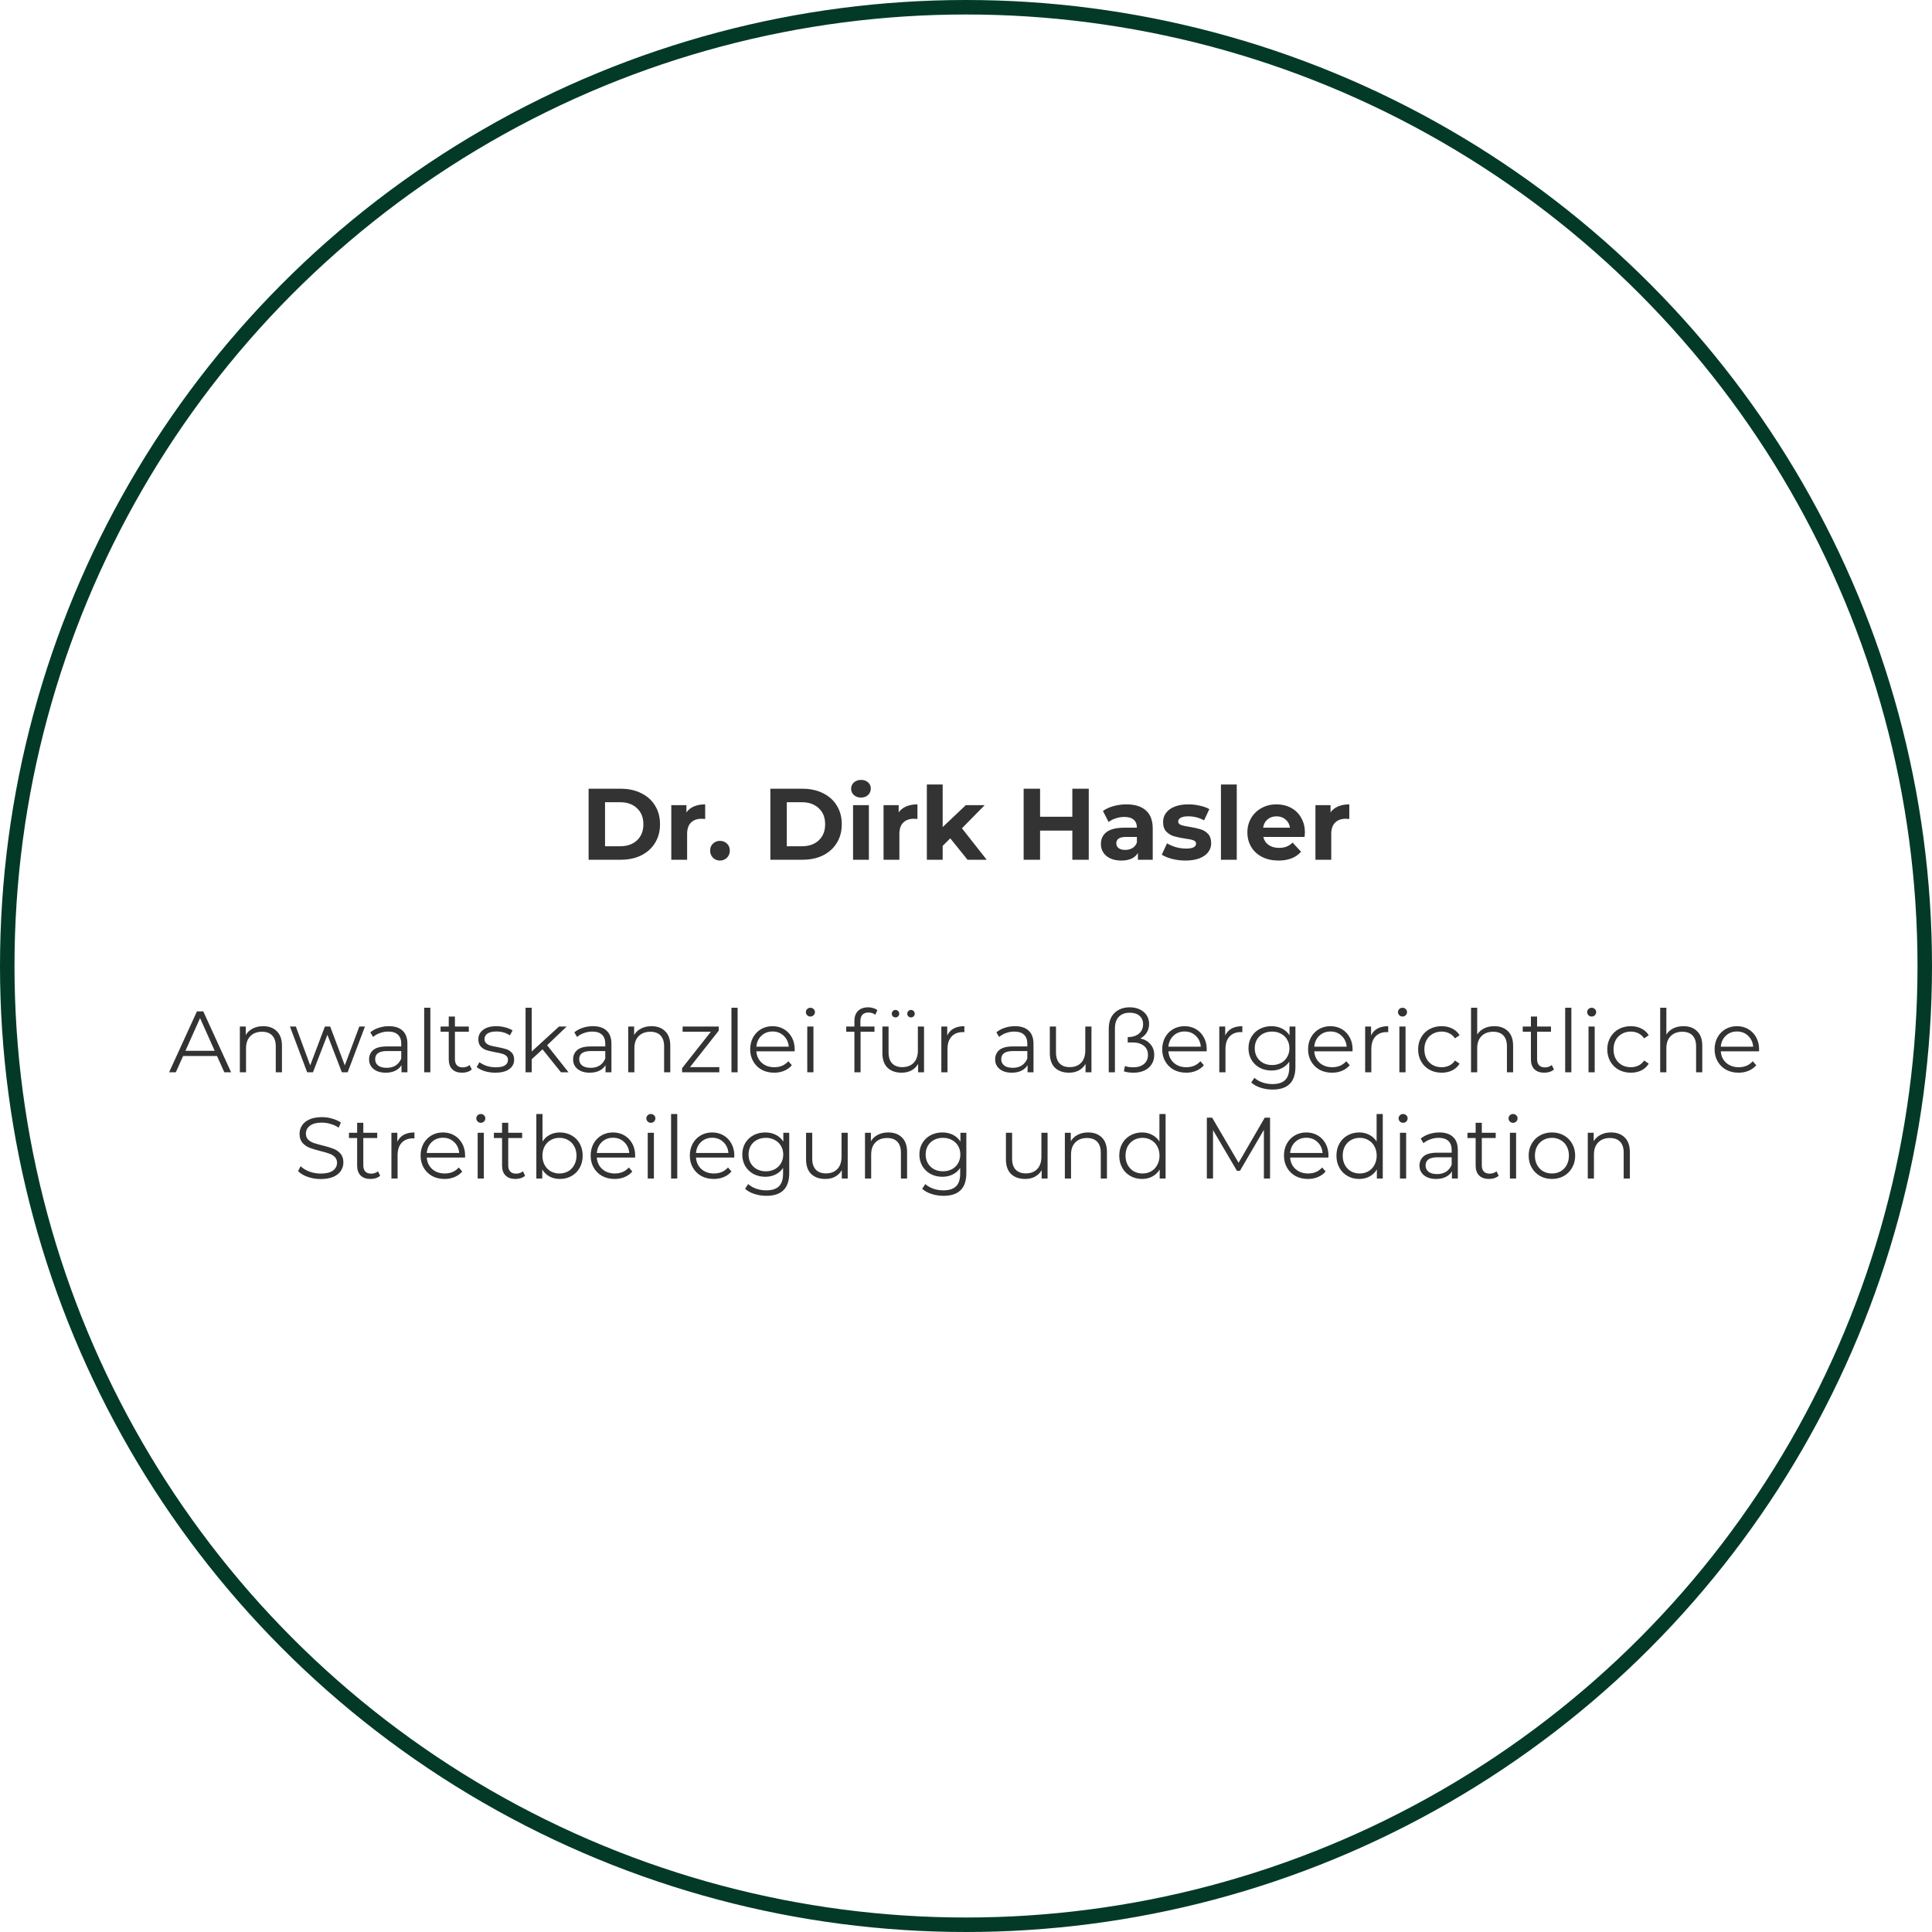 <?xml version="1.0" encoding="UTF-8"?> <svg xmlns="http://www.w3.org/2000/svg" width="400" height="400" viewBox="0 0 400 400" fill="none"><circle cx="200" cy="200" r="198.5" stroke="#033A27" stroke-width="3"></circle><path d="M121.865 163.3H128.543C130.139 163.3 131.546 163.608 132.764 164.224C133.996 164.826 134.948 165.68 135.62 166.786C136.306 167.892 136.649 169.18 136.649 170.65C136.649 172.12 136.306 173.408 135.62 174.514C134.948 175.62 133.996 176.481 132.764 177.097C131.546 177.699 130.139 178 128.543 178H121.865V163.3ZM128.375 175.207C129.845 175.207 131.014 174.801 131.882 173.989C132.764 173.163 133.205 172.05 133.205 170.65C133.205 169.25 132.764 168.144 131.882 167.332C131.014 166.506 129.845 166.093 128.375 166.093H125.267V175.207H128.375ZM142.113 168.193C142.505 167.647 143.03 167.234 143.688 166.954C144.36 166.674 145.13 166.534 145.998 166.534V169.558C145.634 169.53 145.389 169.516 145.263 169.516C144.325 169.516 143.59 169.782 143.058 170.314C142.526 170.832 142.26 171.616 142.26 172.666V178H138.984V166.702H142.113V168.193ZM149.062 178.168C148.488 178.168 148.005 177.972 147.613 177.58C147.221 177.188 147.025 176.698 147.025 176.11C147.025 175.508 147.221 175.025 147.613 174.661C148.005 174.283 148.488 174.094 149.062 174.094C149.636 174.094 150.119 174.283 150.511 174.661C150.903 175.025 151.099 175.508 151.099 176.11C151.099 176.698 150.903 177.188 150.511 177.58C150.119 177.972 149.636 178.168 149.062 178.168ZM159.497 163.3H166.175C167.771 163.3 169.178 163.608 170.396 164.224C171.628 164.826 172.58 165.68 173.252 166.786C173.938 167.892 174.281 169.18 174.281 170.65C174.281 172.12 173.938 173.408 173.252 174.514C172.58 175.62 171.628 176.481 170.396 177.097C169.178 177.699 167.771 178 166.175 178H159.497V163.3ZM166.007 175.207C167.477 175.207 168.646 174.801 169.514 173.989C170.396 173.163 170.837 172.05 170.837 170.65C170.837 169.25 170.396 168.144 169.514 167.332C168.646 166.506 167.477 166.093 166.007 166.093H162.899V175.207H166.007ZM176.616 166.702H179.892V178H176.616V166.702ZM178.254 165.127C177.652 165.127 177.162 164.952 176.784 164.602C176.406 164.252 176.217 163.818 176.217 163.3C176.217 162.782 176.406 162.348 176.784 161.998C177.162 161.648 177.652 161.473 178.254 161.473C178.856 161.473 179.346 161.641 179.724 161.977C180.102 162.313 180.291 162.733 180.291 163.237C180.291 163.783 180.102 164.238 179.724 164.602C179.346 164.952 178.856 165.127 178.254 165.127ZM186.061 168.193C186.453 167.647 186.978 167.234 187.636 166.954C188.308 166.674 189.078 166.534 189.946 166.534V169.558C189.582 169.53 189.337 169.516 189.211 169.516C188.273 169.516 187.538 169.782 187.006 170.314C186.474 170.832 186.208 171.616 186.208 172.666V178H182.932V166.702H186.061V168.193ZM196.745 173.569L195.17 175.123V178H191.894V162.418H195.17V171.238L199.958 166.702H203.864L199.16 171.49L204.284 178H200.315L196.745 173.569ZM225.417 163.3V178H222.015V171.973H215.337V178H211.935V163.3H215.337V169.096H222.015V163.3H225.417ZM233.221 166.534C234.971 166.534 236.315 166.954 237.253 167.794C238.191 168.62 238.66 169.873 238.66 171.553V178H235.594V176.593C234.978 177.643 233.83 178.168 232.15 178.168C231.282 178.168 230.526 178.021 229.882 177.727C229.252 177.433 228.769 177.027 228.433 176.509C228.097 175.991 227.929 175.403 227.929 174.745C227.929 173.695 228.321 172.869 229.105 172.267C229.903 171.665 231.128 171.364 232.78 171.364H235.384C235.384 170.65 235.167 170.104 234.733 169.726C234.299 169.334 233.648 169.138 232.78 169.138C232.178 169.138 231.583 169.236 230.995 169.432C230.421 169.614 229.931 169.866 229.525 170.188L228.349 167.899C228.965 167.465 229.7 167.129 230.554 166.891C231.422 166.653 232.311 166.534 233.221 166.534ZM232.969 175.963C233.529 175.963 234.026 175.837 234.46 175.585C234.894 175.319 235.202 174.934 235.384 174.43V173.275H233.137C231.793 173.275 231.121 173.716 231.121 174.598C231.121 175.018 231.282 175.354 231.604 175.606C231.94 175.844 232.395 175.963 232.969 175.963ZM245.426 178.168C244.488 178.168 243.571 178.056 242.675 177.832C241.779 177.594 241.065 177.3 240.533 176.95L241.625 174.598C242.129 174.92 242.738 175.186 243.452 175.396C244.166 175.592 244.866 175.69 245.552 175.69C246.938 175.69 247.631 175.347 247.631 174.661C247.631 174.339 247.442 174.108 247.064 173.968C246.686 173.828 246.105 173.709 245.321 173.611C244.397 173.471 243.634 173.31 243.032 173.128C242.43 172.946 241.905 172.624 241.457 172.162C241.023 171.7 240.806 171.042 240.806 170.188C240.806 169.474 241.009 168.844 241.415 168.298C241.835 167.738 242.437 167.304 243.221 166.996C244.019 166.688 244.957 166.534 246.035 166.534C246.833 166.534 247.624 166.625 248.408 166.807C249.206 166.975 249.864 167.213 250.382 167.521L249.29 169.852C248.296 169.292 247.211 169.012 246.035 169.012C245.335 169.012 244.81 169.11 244.46 169.306C244.11 169.502 243.935 169.754 243.935 170.062C243.935 170.412 244.124 170.657 244.502 170.797C244.88 170.937 245.482 171.07 246.308 171.196C247.232 171.35 247.988 171.518 248.576 171.7C249.164 171.868 249.675 172.183 250.109 172.645C250.543 173.107 250.76 173.751 250.76 174.577C250.76 175.277 250.55 175.9 250.13 176.446C249.71 176.992 249.094 177.419 248.282 177.727C247.484 178.021 246.532 178.168 245.426 178.168ZM252.782 162.418H256.058V178H252.782V162.418ZM270.165 172.393C270.165 172.435 270.144 172.729 270.102 173.275H261.555C261.709 173.975 262.073 174.528 262.647 174.934C263.221 175.34 263.935 175.543 264.789 175.543C265.377 175.543 265.895 175.459 266.343 175.291C266.805 175.109 267.232 174.829 267.624 174.451L269.367 176.341C268.303 177.559 266.749 178.168 264.705 178.168C263.431 178.168 262.304 177.923 261.324 177.433C260.344 176.929 259.588 176.236 259.056 175.354C258.524 174.472 258.258 173.471 258.258 172.351C258.258 171.245 258.517 170.251 259.035 169.369C259.567 168.473 260.288 167.78 261.198 167.29C262.122 166.786 263.151 166.534 264.285 166.534C265.391 166.534 266.392 166.772 267.288 167.248C268.184 167.724 268.884 168.41 269.388 169.306C269.906 170.188 270.165 171.217 270.165 172.393ZM264.306 169.012C263.564 169.012 262.941 169.222 262.437 169.642C261.933 170.062 261.625 170.636 261.513 171.364H267.078C266.966 170.65 266.658 170.083 266.154 169.663C265.65 169.229 265.034 169.012 264.306 169.012ZM275.475 168.193C275.867 167.647 276.392 167.234 277.05 166.954C277.722 166.674 278.492 166.534 279.36 166.534V169.558C278.996 169.53 278.751 169.516 278.625 169.516C277.687 169.516 276.952 169.782 276.42 170.314C275.888 170.832 275.622 171.616 275.622 172.666V178H272.346V166.702H275.475V168.193ZM44.931 218.634H37.911L36.399 222H35.013L40.773 209.4H42.087L47.847 222H46.443L44.931 218.634ZM44.445 217.554L41.421 210.786L38.397 217.554H44.445ZM54.485 212.46C55.673 212.46 56.615 212.808 57.311 213.504C58.019 214.188 58.373 215.19 58.373 216.51V222H57.095V216.636C57.095 215.652 56.849 214.902 56.357 214.386C55.865 213.87 55.163 213.612 54.251 213.612C53.231 213.612 52.421 213.918 51.821 214.53C51.233 215.13 50.939 215.964 50.939 217.032V222H49.661V212.532H50.885V214.278C51.233 213.702 51.713 213.258 52.325 212.946C52.949 212.622 53.669 212.46 54.485 212.46ZM75.563 212.532L71.981 222H70.775L67.787 214.242L64.799 222H63.593L60.029 212.532H61.253L64.223 220.578L67.265 212.532H68.363L71.387 220.578L74.393 212.532H75.563ZM80.518 212.46C81.754 212.46 82.702 212.772 83.362 213.396C84.022 214.008 84.352 214.92 84.352 216.132V222H83.128V220.524C82.84 221.016 82.414 221.4 81.85 221.676C81.298 221.952 80.638 222.09 79.87 222.09C78.814 222.09 77.974 221.838 77.35 221.334C76.726 220.83 76.414 220.164 76.414 219.336C76.414 218.532 76.702 217.884 77.278 217.392C77.866 216.9 78.796 216.654 80.068 216.654H83.074V216.078C83.074 215.262 82.846 214.644 82.39 214.224C81.934 213.792 81.268 213.576 80.392 213.576C79.792 213.576 79.216 213.678 78.664 213.882C78.112 214.074 77.638 214.344 77.242 214.692L76.666 213.738C77.146 213.33 77.722 213.018 78.394 212.802C79.066 212.574 79.774 212.46 80.518 212.46ZM80.068 221.082C80.788 221.082 81.406 220.92 81.922 220.596C82.438 220.26 82.822 219.78 83.074 219.156V217.608H80.104C78.484 217.608 77.674 218.172 77.674 219.3C77.674 219.852 77.884 220.29 78.304 220.614C78.724 220.926 79.312 221.082 80.068 221.082ZM87.823 208.644H89.101V222H87.823V208.644ZM97.678 221.424C97.438 221.64 97.138 221.808 96.778 221.928C96.43 222.036 96.064 222.09 95.68 222.09C94.792 222.09 94.108 221.85 93.628 221.37C93.148 220.89 92.908 220.212 92.908 219.336V213.612H91.216V212.532H92.908V210.462H94.186V212.532H97.066V213.612H94.186V219.264C94.186 219.828 94.324 220.26 94.6 220.56C94.888 220.848 95.296 220.992 95.824 220.992C96.088 220.992 96.34 220.95 96.58 220.866C96.832 220.782 97.048 220.662 97.228 220.506L97.678 221.424ZM102.543 222.09C101.775 222.09 101.037 221.982 100.329 221.766C99.633 221.538 99.087 221.256 98.691 220.92L99.267 219.912C99.663 220.224 100.161 220.482 100.761 220.686C101.361 220.878 101.985 220.974 102.633 220.974C103.497 220.974 104.133 220.842 104.541 220.578C104.961 220.302 105.171 219.918 105.171 219.426C105.171 219.078 105.057 218.808 104.829 218.616C104.601 218.412 104.313 218.262 103.965 218.166C103.617 218.058 103.155 217.956 102.579 217.86C101.811 217.716 101.193 217.572 100.725 217.428C100.257 217.272 99.855 217.014 99.519 216.654C99.195 216.294 99.033 215.796 99.033 215.16C99.033 214.368 99.363 213.72 100.023 213.216C100.683 212.712 101.601 212.46 102.777 212.46C103.389 212.46 104.001 212.544 104.613 212.712C105.225 212.868 105.729 213.078 106.125 213.342L105.567 214.368C104.787 213.828 103.857 213.558 102.777 213.558C101.961 213.558 101.343 213.702 100.923 213.99C100.515 214.278 100.311 214.656 100.311 215.124C100.311 215.484 100.425 215.772 100.653 215.988C100.893 216.204 101.187 216.366 101.535 216.474C101.883 216.57 102.363 216.672 102.975 216.78C103.731 216.924 104.337 217.068 104.793 217.212C105.249 217.356 105.639 217.602 105.963 217.95C106.287 218.298 106.449 218.778 106.449 219.39C106.449 220.218 106.101 220.878 105.405 221.37C104.721 221.85 103.767 222.09 102.543 222.09ZM112.321 217.248L110.089 219.3V222H108.811V208.644H110.089V217.698L115.741 212.532H117.325L113.275 216.402L117.703 222H116.137L112.321 217.248ZM122.758 212.46C123.994 212.46 124.942 212.772 125.602 213.396C126.262 214.008 126.592 214.92 126.592 216.132V222H125.368V220.524C125.08 221.016 124.654 221.4 124.09 221.676C123.538 221.952 122.878 222.09 122.11 222.09C121.054 222.09 120.214 221.838 119.59 221.334C118.966 220.83 118.654 220.164 118.654 219.336C118.654 218.532 118.942 217.884 119.518 217.392C120.106 216.9 121.036 216.654 122.308 216.654H125.314V216.078C125.314 215.262 125.086 214.644 124.63 214.224C124.174 213.792 123.508 213.576 122.632 213.576C122.032 213.576 121.456 213.678 120.904 213.882C120.352 214.074 119.878 214.344 119.482 214.692L118.906 213.738C119.386 213.33 119.962 213.018 120.634 212.802C121.306 212.574 122.014 212.46 122.758 212.46ZM122.308 221.082C123.028 221.082 123.646 220.92 124.162 220.596C124.678 220.26 125.062 219.78 125.314 219.156V217.608H122.344C120.724 217.608 119.914 218.172 119.914 219.3C119.914 219.852 120.124 220.29 120.544 220.614C120.964 220.926 121.552 221.082 122.308 221.082ZM134.887 212.46C136.075 212.46 137.017 212.808 137.713 213.504C138.421 214.188 138.775 215.19 138.775 216.51V222H137.497V216.636C137.497 215.652 137.251 214.902 136.759 214.386C136.267 213.87 135.565 213.612 134.653 213.612C133.633 213.612 132.823 213.918 132.223 214.53C131.635 215.13 131.341 215.964 131.341 217.032V222H130.063V212.532H131.287V214.278C131.635 213.702 132.115 213.258 132.727 212.946C133.351 212.622 134.071 212.46 134.887 212.46ZM148.923 220.938V222H141.219V221.154L147.177 213.612H141.327V212.532H148.815V213.378L142.857 220.938H148.923ZM151.438 208.644H152.716V222H151.438V208.644ZM164.516 217.662H156.596C156.668 218.646 157.046 219.444 157.73 220.056C158.414 220.656 159.278 220.956 160.322 220.956C160.91 220.956 161.45 220.854 161.942 220.65C162.434 220.434 162.86 220.122 163.22 219.714L163.94 220.542C163.52 221.046 162.992 221.43 162.356 221.694C161.732 221.958 161.042 222.09 160.286 222.09C159.314 222.09 158.45 221.886 157.694 221.478C156.95 221.058 156.368 220.482 155.948 219.75C155.528 219.018 155.318 218.19 155.318 217.266C155.318 216.342 155.516 215.514 155.912 214.782C156.32 214.05 156.872 213.48 157.568 213.072C158.276 212.664 159.068 212.46 159.944 212.46C160.82 212.46 161.606 212.664 162.302 213.072C162.998 213.48 163.544 214.05 163.94 214.782C164.336 215.502 164.534 216.33 164.534 217.266L164.516 217.662ZM159.944 213.558C159.032 213.558 158.264 213.852 157.64 214.44C157.028 215.016 156.68 215.772 156.596 216.708H163.31C163.226 215.772 162.872 215.016 162.248 214.44C161.636 213.852 160.868 213.558 159.944 213.558ZM167.136 212.532H168.414V222H167.136V212.532ZM167.784 210.462C167.52 210.462 167.298 210.372 167.118 210.192C166.938 210.012 166.848 209.796 166.848 209.544C166.848 209.304 166.938 209.094 167.118 208.914C167.298 208.734 167.52 208.644 167.784 208.644C168.048 208.644 168.27 208.734 168.45 208.914C168.63 209.082 168.72 209.286 168.72 209.526C168.72 209.79 168.63 210.012 168.45 210.192C168.27 210.372 168.048 210.462 167.784 210.462ZM179.812 209.634C179.26 209.634 178.84 209.784 178.552 210.084C178.276 210.384 178.138 210.828 178.138 211.416V212.532H181.054V213.612H178.174V222H176.896V213.612H175.204V212.532H176.896V211.362C176.896 210.498 177.142 209.814 177.634 209.31C178.138 208.806 178.846 208.554 179.758 208.554C180.118 208.554 180.466 208.608 180.802 208.716C181.138 208.812 181.42 208.956 181.648 209.148L181.216 210.102C180.844 209.79 180.376 209.634 179.812 209.634ZM191.312 212.532V222H190.088V220.272C189.752 220.848 189.29 221.298 188.702 221.622C188.114 221.934 187.442 222.09 186.686 222.09C185.45 222.09 184.472 221.748 183.752 221.064C183.044 220.368 182.69 219.354 182.69 218.022V212.532H183.968V217.896C183.968 218.892 184.214 219.648 184.706 220.164C185.198 220.68 185.9 220.938 186.812 220.938C187.808 220.938 188.594 220.638 189.17 220.038C189.746 219.426 190.034 218.58 190.034 217.5V212.532H191.312ZM185.408 210.642C185.192 210.642 185.006 210.57 184.85 210.426C184.706 210.282 184.634 210.096 184.634 209.868C184.634 209.652 184.706 209.472 184.85 209.328C185.006 209.172 185.192 209.094 185.408 209.094C185.612 209.094 185.792 209.172 185.948 209.328C186.104 209.472 186.182 209.652 186.182 209.868C186.182 210.084 186.104 210.27 185.948 210.426C185.804 210.57 185.624 210.642 185.408 210.642ZM188.612 210.642C188.396 210.642 188.21 210.57 188.054 210.426C187.91 210.27 187.838 210.084 187.838 209.868C187.838 209.652 187.916 209.472 188.072 209.328C188.228 209.172 188.408 209.094 188.612 209.094C188.828 209.094 189.008 209.172 189.152 209.328C189.308 209.472 189.386 209.652 189.386 209.868C189.386 210.096 189.308 210.282 189.152 210.426C189.008 210.57 188.828 210.642 188.612 210.642ZM196.115 214.386C196.415 213.75 196.859 213.27 197.447 212.946C198.047 212.622 198.785 212.46 199.661 212.46V213.702L199.355 213.684C198.359 213.684 197.579 213.99 197.015 214.602C196.451 215.214 196.169 216.072 196.169 217.176V222H194.891V212.532H196.115V214.386ZM210.139 212.46C211.375 212.46 212.323 212.772 212.983 213.396C213.643 214.008 213.973 214.92 213.973 216.132V222H212.749V220.524C212.461 221.016 212.035 221.4 211.471 221.676C210.919 221.952 210.259 222.09 209.491 222.09C208.435 222.09 207.595 221.838 206.971 221.334C206.347 220.83 206.035 220.164 206.035 219.336C206.035 218.532 206.323 217.884 206.899 217.392C207.487 216.9 208.417 216.654 209.689 216.654H212.695V216.078C212.695 215.262 212.467 214.644 212.011 214.224C211.555 213.792 210.889 213.576 210.013 213.576C209.413 213.576 208.837 213.678 208.285 213.882C207.733 214.074 207.259 214.344 206.863 214.692L206.287 213.738C206.767 213.33 207.343 213.018 208.015 212.802C208.687 212.574 209.395 212.46 210.139 212.46ZM209.689 221.082C210.409 221.082 211.027 220.92 211.543 220.596C212.059 220.26 212.443 219.78 212.695 219.156V217.608H209.725C208.105 217.608 207.295 218.172 207.295 219.3C207.295 219.852 207.505 220.29 207.925 220.614C208.345 220.926 208.933 221.082 209.689 221.082ZM225.976 212.532V222H224.752V220.272C224.416 220.848 223.954 221.298 223.366 221.622C222.778 221.934 222.106 222.09 221.35 222.09C220.114 222.09 219.136 221.748 218.416 221.064C217.708 220.368 217.354 219.354 217.354 218.022V212.532H218.632V217.896C218.632 218.892 218.878 219.648 219.37 220.164C219.862 220.68 220.564 220.938 221.476 220.938C222.472 220.938 223.258 220.638 223.834 220.038C224.41 219.426 224.698 218.58 224.698 217.5V212.532H225.976ZM236.089 214.998C236.965 215.19 237.661 215.586 238.177 216.186C238.705 216.774 238.969 217.518 238.969 218.418C238.969 219.174 238.783 219.828 238.411 220.38C238.051 220.932 237.547 221.358 236.899 221.658C236.251 221.946 235.519 222.09 234.703 222.09C233.899 222.09 233.227 221.994 232.687 221.802L232.903 220.722C233.407 220.89 233.989 220.974 234.649 220.974C235.561 220.974 236.293 220.746 236.845 220.29C237.397 219.834 237.673 219.198 237.673 218.382C237.673 217.578 237.385 216.954 236.809 216.51C236.233 216.054 235.471 215.826 234.523 215.826H233.479V214.728C234.475 214.716 235.255 214.47 235.819 213.99C236.383 213.51 236.665 212.862 236.665 212.046C236.665 211.326 236.419 210.75 235.927 210.318C235.435 209.886 234.757 209.67 233.893 209.67C232.933 209.67 232.183 209.952 231.643 210.516C231.103 211.068 230.833 211.872 230.833 212.928V222H229.555V213.036C229.555 211.596 229.951 210.492 230.743 209.724C231.547 208.944 232.597 208.554 233.893 208.554C234.709 208.554 235.417 208.704 236.017 209.004C236.629 209.304 237.097 209.712 237.421 210.228C237.745 210.744 237.907 211.332 237.907 211.992C237.907 212.676 237.739 213.282 237.403 213.81C237.067 214.326 236.629 214.722 236.089 214.998ZM249.823 217.662H241.903C241.975 218.646 242.353 219.444 243.037 220.056C243.721 220.656 244.585 220.956 245.629 220.956C246.217 220.956 246.757 220.854 247.249 220.65C247.741 220.434 248.167 220.122 248.527 219.714L249.247 220.542C248.827 221.046 248.299 221.43 247.663 221.694C247.039 221.958 246.349 222.09 245.593 222.09C244.621 222.09 243.757 221.886 243.001 221.478C242.257 221.058 241.675 220.482 241.255 219.75C240.835 219.018 240.625 218.19 240.625 217.266C240.625 216.342 240.823 215.514 241.219 214.782C241.627 214.05 242.179 213.48 242.875 213.072C243.583 212.664 244.375 212.46 245.251 212.46C246.127 212.46 246.913 212.664 247.609 213.072C248.305 213.48 248.851 214.05 249.247 214.782C249.643 215.502 249.841 216.33 249.841 217.266L249.823 217.662ZM245.251 213.558C244.339 213.558 243.571 213.852 242.947 214.44C242.335 215.016 241.987 215.772 241.903 216.708H248.617C248.533 215.772 248.179 215.016 247.555 214.44C246.943 213.852 246.175 213.558 245.251 213.558ZM253.666 214.386C253.966 213.75 254.41 213.27 254.998 212.946C255.598 212.622 256.336 212.46 257.212 212.46V213.702L256.906 213.684C255.91 213.684 255.13 213.99 254.566 214.602C254.002 215.214 253.72 216.072 253.72 217.176V222H252.442V212.532H253.666V214.386ZM268.204 212.532V220.848C268.204 222.456 267.808 223.644 267.016 224.412C266.236 225.192 265.054 225.582 263.47 225.582C262.594 225.582 261.76 225.45 260.968 225.186C260.188 224.934 259.552 224.58 259.06 224.124L259.708 223.152C260.164 223.56 260.716 223.878 261.364 224.106C262.024 224.334 262.714 224.448 263.434 224.448C264.634 224.448 265.516 224.166 266.08 223.602C266.644 223.05 266.926 222.186 266.926 221.01V219.804C266.53 220.404 266.008 220.86 265.36 221.172C264.724 221.484 264.016 221.64 263.236 221.64C262.348 221.64 261.538 221.448 260.806 221.064C260.086 220.668 259.516 220.122 259.096 219.426C258.688 218.718 258.484 217.92 258.484 217.032C258.484 216.144 258.688 215.352 259.096 214.656C259.516 213.96 260.086 213.42 260.806 213.036C261.526 212.652 262.336 212.46 263.236 212.46C264.04 212.46 264.766 212.622 265.414 212.946C266.062 213.27 266.584 213.738 266.98 214.35V212.532H268.204ZM263.362 220.506C264.046 220.506 264.664 220.362 265.216 220.074C265.768 219.774 266.194 219.36 266.494 218.832C266.806 218.304 266.962 217.704 266.962 217.032C266.962 216.36 266.806 215.766 266.494 215.25C266.194 214.722 265.768 214.314 265.216 214.026C264.676 213.726 264.058 213.576 263.362 213.576C262.678 213.576 262.06 213.72 261.508 214.008C260.968 214.296 260.542 214.704 260.23 215.232C259.93 215.76 259.78 216.36 259.78 217.032C259.78 217.704 259.93 218.304 260.23 218.832C260.542 219.36 260.968 219.774 261.508 220.074C262.06 220.362 262.678 220.506 263.362 220.506ZM280.022 217.662H272.102C272.174 218.646 272.552 219.444 273.236 220.056C273.92 220.656 274.784 220.956 275.828 220.956C276.416 220.956 276.956 220.854 277.448 220.65C277.94 220.434 278.366 220.122 278.726 219.714L279.446 220.542C279.026 221.046 278.498 221.43 277.862 221.694C277.238 221.958 276.548 222.09 275.792 222.09C274.82 222.09 273.956 221.886 273.2 221.478C272.456 221.058 271.874 220.482 271.454 219.75C271.034 219.018 270.824 218.19 270.824 217.266C270.824 216.342 271.022 215.514 271.418 214.782C271.826 214.05 272.378 213.48 273.074 213.072C273.782 212.664 274.574 212.46 275.45 212.46C276.326 212.46 277.112 212.664 277.808 213.072C278.504 213.48 279.05 214.05 279.446 214.782C279.842 215.502 280.04 216.33 280.04 217.266L280.022 217.662ZM275.45 213.558C274.538 213.558 273.77 213.852 273.146 214.44C272.534 215.016 272.186 215.772 272.102 216.708H278.816C278.732 215.772 278.378 215.016 277.754 214.44C277.142 213.852 276.374 213.558 275.45 213.558ZM283.865 214.386C284.165 213.75 284.609 213.27 285.197 212.946C285.797 212.622 286.535 212.46 287.411 212.46V213.702L287.105 213.684C286.109 213.684 285.329 213.99 284.765 214.602C284.201 215.214 283.919 216.072 283.919 217.176V222H282.641V212.532H283.865V214.386ZM289.725 212.532H291.003V222H289.725V212.532ZM290.373 210.462C290.109 210.462 289.887 210.372 289.707 210.192C289.527 210.012 289.437 209.796 289.437 209.544C289.437 209.304 289.527 209.094 289.707 208.914C289.887 208.734 290.109 208.644 290.373 208.644C290.637 208.644 290.859 208.734 291.039 208.914C291.219 209.082 291.309 209.286 291.309 209.526C291.309 209.79 291.219 210.012 291.039 210.192C290.859 210.372 290.637 210.462 290.373 210.462ZM298.483 222.09C297.547 222.09 296.707 221.886 295.963 221.478C295.231 221.07 294.655 220.5 294.235 219.768C293.815 219.024 293.605 218.19 293.605 217.266C293.605 216.342 293.815 215.514 294.235 214.782C294.655 214.05 295.231 213.48 295.963 213.072C296.707 212.664 297.547 212.46 298.483 212.46C299.299 212.46 300.025 212.622 300.661 212.946C301.309 213.258 301.819 213.72 302.191 214.332L301.237 214.98C300.925 214.512 300.529 214.164 300.049 213.936C299.569 213.696 299.047 213.576 298.483 213.576C297.799 213.576 297.181 213.732 296.629 214.044C296.089 214.344 295.663 214.776 295.351 215.34C295.051 215.904 294.901 216.546 294.901 217.266C294.901 217.998 295.051 218.646 295.351 219.21C295.663 219.762 296.089 220.194 296.629 220.506C297.181 220.806 297.799 220.956 298.483 220.956C299.047 220.956 299.569 220.842 300.049 220.614C300.529 220.386 300.925 220.038 301.237 219.57L302.191 220.218C301.819 220.83 301.309 221.298 300.661 221.622C300.013 221.934 299.287 222.09 298.483 222.09ZM309.385 212.46C310.573 212.46 311.515 212.808 312.211 213.504C312.919 214.188 313.273 215.19 313.273 216.51V222H311.995V216.636C311.995 215.652 311.749 214.902 311.257 214.386C310.765 213.87 310.063 213.612 309.151 213.612C308.131 213.612 307.321 213.918 306.721 214.53C306.133 215.13 305.839 215.964 305.839 217.032V222H304.561V208.644H305.839V214.188C306.187 213.636 306.667 213.21 307.279 212.91C307.891 212.61 308.593 212.46 309.385 212.46ZM321.729 221.424C321.489 221.64 321.189 221.808 320.829 221.928C320.481 222.036 320.115 222.09 319.731 222.09C318.843 222.09 318.159 221.85 317.679 221.37C317.199 220.89 316.959 220.212 316.959 219.336V213.612H315.267V212.532H316.959V210.462H318.237V212.532H321.117V213.612H318.237V219.264C318.237 219.828 318.375 220.26 318.651 220.56C318.939 220.848 319.347 220.992 319.875 220.992C320.139 220.992 320.391 220.95 320.631 220.866C320.883 220.782 321.099 220.662 321.279 220.506L321.729 221.424ZM324.055 208.644H325.333V222H324.055V208.644ZM328.889 212.532H330.167V222H328.889V212.532ZM329.537 210.462C329.273 210.462 329.051 210.372 328.871 210.192C328.691 210.012 328.601 209.796 328.601 209.544C328.601 209.304 328.691 209.094 328.871 208.914C329.051 208.734 329.273 208.644 329.537 208.644C329.801 208.644 330.023 208.734 330.203 208.914C330.383 209.082 330.473 209.286 330.473 209.526C330.473 209.79 330.383 210.012 330.203 210.192C330.023 210.372 329.801 210.462 329.537 210.462ZM337.647 222.09C336.711 222.09 335.871 221.886 335.127 221.478C334.395 221.07 333.819 220.5 333.399 219.768C332.979 219.024 332.769 218.19 332.769 217.266C332.769 216.342 332.979 215.514 333.399 214.782C333.819 214.05 334.395 213.48 335.127 213.072C335.871 212.664 336.711 212.46 337.647 212.46C338.463 212.46 339.189 212.622 339.825 212.946C340.473 213.258 340.983 213.72 341.355 214.332L340.401 214.98C340.089 214.512 339.693 214.164 339.213 213.936C338.733 213.696 338.211 213.576 337.647 213.576C336.963 213.576 336.345 213.732 335.793 214.044C335.253 214.344 334.827 214.776 334.515 215.34C334.215 215.904 334.065 216.546 334.065 217.266C334.065 217.998 334.215 218.646 334.515 219.21C334.827 219.762 335.253 220.194 335.793 220.506C336.345 220.806 336.963 220.956 337.647 220.956C338.211 220.956 338.733 220.842 339.213 220.614C339.693 220.386 340.089 220.038 340.401 219.57L341.355 220.218C340.983 220.83 340.473 221.298 339.825 221.622C339.177 221.934 338.451 222.09 337.647 222.09ZM348.549 212.46C349.737 212.46 350.679 212.808 351.375 213.504C352.083 214.188 352.437 215.19 352.437 216.51V222H351.159V216.636C351.159 215.652 350.913 214.902 350.421 214.386C349.929 213.87 349.227 213.612 348.315 213.612C347.295 213.612 346.485 213.918 345.885 214.53C345.297 215.13 345.003 215.964 345.003 217.032V222H343.725V208.644H345.003V214.188C345.351 213.636 345.831 213.21 346.443 212.91C347.055 212.61 347.757 212.46 348.549 212.46ZM364.186 217.662H356.266C356.338 218.646 356.716 219.444 357.4 220.056C358.084 220.656 358.948 220.956 359.992 220.956C360.58 220.956 361.12 220.854 361.612 220.65C362.104 220.434 362.53 220.122 362.89 219.714L363.61 220.542C363.19 221.046 362.662 221.43 362.026 221.694C361.402 221.958 360.712 222.09 359.956 222.09C358.984 222.09 358.12 221.886 357.364 221.478C356.62 221.058 356.038 220.482 355.618 219.75C355.198 219.018 354.988 218.19 354.988 217.266C354.988 216.342 355.186 215.514 355.582 214.782C355.99 214.05 356.542 213.48 357.238 213.072C357.946 212.664 358.738 212.46 359.614 212.46C360.49 212.46 361.276 212.664 361.972 213.072C362.668 213.48 363.214 214.05 363.61 214.782C364.006 215.502 364.204 216.33 364.204 217.266L364.186 217.662ZM359.614 213.558C358.702 213.558 357.934 213.852 357.31 214.44C356.698 215.016 356.35 215.772 356.266 216.708H362.98C362.896 215.772 362.542 215.016 361.918 214.44C361.306 213.852 360.538 213.558 359.614 213.558ZM66.395 244.108C65.459 244.108 64.559 243.958 63.695 243.658C62.843 243.358 62.183 242.962 61.715 242.47L62.237 241.444C62.693 241.9 63.299 242.272 64.055 242.56C64.811 242.836 65.591 242.974 66.395 242.974C67.523 242.974 68.369 242.77 68.933 242.362C69.497 241.942 69.779 241.402 69.779 240.742C69.779 240.238 69.623 239.836 69.311 239.536C69.011 239.236 68.639 239.008 68.195 238.852C67.751 238.684 67.133 238.504 66.341 238.312C65.393 238.072 64.637 237.844 64.073 237.628C63.509 237.4 63.023 237.058 62.615 236.602C62.219 236.146 62.021 235.528 62.021 234.748C62.021 234.112 62.189 233.536 62.525 233.02C62.861 232.492 63.377 232.072 64.073 231.76C64.769 231.448 65.633 231.292 66.665 231.292C67.385 231.292 68.087 231.394 68.771 231.598C69.467 231.79 70.067 232.06 70.571 232.408L70.121 233.47C69.593 233.122 69.029 232.864 68.429 232.696C67.829 232.516 67.241 232.426 66.665 232.426C65.561 232.426 64.727 232.642 64.163 233.074C63.611 233.494 63.335 234.04 63.335 234.712C63.335 235.216 63.485 235.624 63.785 235.936C64.097 236.236 64.481 236.47 64.937 236.638C65.405 236.794 66.029 236.968 66.809 237.16C67.733 237.388 68.477 237.616 69.041 237.844C69.617 238.06 70.103 238.396 70.499 238.852C70.895 239.296 71.093 239.902 71.093 240.67C71.093 241.306 70.919 241.888 70.571 242.416C70.235 242.932 69.713 243.346 69.005 243.658C68.297 243.958 67.427 244.108 66.395 244.108ZM78.711 243.424C78.471 243.64 78.171 243.808 77.811 243.928C77.463 244.036 77.097 244.09 76.713 244.09C75.825 244.09 75.141 243.85 74.661 243.37C74.181 242.89 73.941 242.212 73.941 241.336V235.612H72.249V234.532H73.941V232.462H75.219V234.532H78.099V235.612H75.219V241.264C75.219 241.828 75.357 242.26 75.633 242.56C75.921 242.848 76.329 242.992 76.857 242.992C77.121 242.992 77.373 242.95 77.613 242.866C77.865 242.782 78.081 242.662 78.261 242.506L78.711 243.424ZM82.262 236.386C82.562 235.75 83.006 235.27 83.594 234.946C84.194 234.622 84.932 234.46 85.808 234.46V235.702L85.502 235.684C84.506 235.684 83.726 235.99 83.162 236.602C82.598 237.214 82.316 238.072 82.316 239.176V244H81.038V234.532H82.262V236.386ZM96.278 239.662H88.358C88.43 240.646 88.808 241.444 89.492 242.056C90.176 242.656 91.04 242.956 92.084 242.956C92.672 242.956 93.212 242.854 93.704 242.65C94.196 242.434 94.622 242.122 94.982 241.714L95.702 242.542C95.282 243.046 94.754 243.43 94.118 243.694C93.494 243.958 92.804 244.09 92.048 244.09C91.076 244.09 90.212 243.886 89.456 243.478C88.712 243.058 88.13 242.482 87.71 241.75C87.29 241.018 87.08 240.19 87.08 239.266C87.08 238.342 87.278 237.514 87.674 236.782C88.082 236.05 88.634 235.48 89.33 235.072C90.038 234.664 90.83 234.46 91.706 234.46C92.582 234.46 93.368 234.664 94.064 235.072C94.76 235.48 95.306 236.05 95.702 236.782C96.098 237.502 96.296 238.33 96.296 239.266L96.278 239.662ZM91.706 235.558C90.794 235.558 90.026 235.852 89.402 236.44C88.79 237.016 88.442 237.772 88.358 238.708H95.072C94.988 237.772 94.634 237.016 94.01 236.44C93.398 235.852 92.63 235.558 91.706 235.558ZM98.897 234.532H100.175V244H98.897V234.532ZM99.545 232.462C99.281 232.462 99.059 232.372 98.879 232.192C98.699 232.012 98.609 231.796 98.609 231.544C98.609 231.304 98.699 231.094 98.879 230.914C99.059 230.734 99.281 230.644 99.545 230.644C99.809 230.644 100.031 230.734 100.211 230.914C100.391 231.082 100.481 231.286 100.481 231.526C100.481 231.79 100.391 232.012 100.211 232.192C100.031 232.372 99.809 232.462 99.545 232.462ZM108.717 243.424C108.477 243.64 108.177 243.808 107.817 243.928C107.469 244.036 107.103 244.09 106.719 244.09C105.831 244.09 105.147 243.85 104.667 243.37C104.187 242.89 103.947 242.212 103.947 241.336V235.612H102.255V234.532H103.947V232.462H105.225V234.532H108.105V235.612H105.225V241.264C105.225 241.828 105.363 242.26 105.639 242.56C105.927 242.848 106.335 242.992 106.863 242.992C107.127 242.992 107.379 242.95 107.619 242.866C107.871 242.782 108.087 242.662 108.267 242.506L108.717 243.424ZM115.922 234.46C116.81 234.46 117.614 234.664 118.334 235.072C119.054 235.468 119.618 236.032 120.026 236.764C120.434 237.496 120.638 238.33 120.638 239.266C120.638 240.202 120.434 241.036 120.026 241.768C119.618 242.5 119.054 243.07 118.334 243.478C117.614 243.886 116.81 244.09 115.922 244.09C115.13 244.09 114.416 243.922 113.78 243.586C113.156 243.25 112.652 242.764 112.268 242.128V244H111.044V230.644H112.322V236.332C112.718 235.72 113.222 235.258 113.834 234.946C114.458 234.622 115.154 234.46 115.922 234.46ZM115.832 242.956C116.492 242.956 117.092 242.806 117.632 242.506C118.172 242.194 118.592 241.756 118.892 241.192C119.204 240.628 119.36 239.986 119.36 239.266C119.36 238.546 119.204 237.904 118.892 237.34C118.592 236.776 118.172 236.344 117.632 236.044C117.092 235.732 116.492 235.576 115.832 235.576C115.16 235.576 114.554 235.732 114.014 236.044C113.486 236.344 113.066 236.776 112.754 237.34C112.454 237.904 112.304 238.546 112.304 239.266C112.304 239.986 112.454 240.628 112.754 241.192C113.066 241.756 113.486 242.194 114.014 242.506C114.554 242.806 115.16 242.956 115.832 242.956ZM131.487 239.662H123.567C123.639 240.646 124.017 241.444 124.701 242.056C125.385 242.656 126.249 242.956 127.293 242.956C127.881 242.956 128.421 242.854 128.913 242.65C129.405 242.434 129.831 242.122 130.191 241.714L130.911 242.542C130.491 243.046 129.963 243.43 129.327 243.694C128.703 243.958 128.013 244.09 127.257 244.09C126.285 244.09 125.421 243.886 124.665 243.478C123.921 243.058 123.339 242.482 122.919 241.75C122.499 241.018 122.289 240.19 122.289 239.266C122.289 238.342 122.487 237.514 122.883 236.782C123.291 236.05 123.843 235.48 124.539 235.072C125.247 234.664 126.039 234.46 126.915 234.46C127.791 234.46 128.577 234.664 129.273 235.072C129.969 235.48 130.515 236.05 130.911 236.782C131.307 237.502 131.505 238.33 131.505 239.266L131.487 239.662ZM126.915 235.558C126.003 235.558 125.235 235.852 124.611 236.44C123.999 237.016 123.651 237.772 123.567 238.708H130.281C130.197 237.772 129.843 237.016 129.219 236.44C128.607 235.852 127.839 235.558 126.915 235.558ZM134.106 234.532H135.384V244H134.106V234.532ZM134.754 232.462C134.49 232.462 134.268 232.372 134.088 232.192C133.908 232.012 133.818 231.796 133.818 231.544C133.818 231.304 133.908 231.094 134.088 230.914C134.268 230.734 134.49 230.644 134.754 230.644C135.018 230.644 135.24 230.734 135.42 230.914C135.6 231.082 135.69 231.286 135.69 231.526C135.69 231.79 135.6 232.012 135.42 232.192C135.24 232.372 135.018 232.462 134.754 232.462ZM138.94 230.644H140.218V244H138.94V230.644ZM152.018 239.662H144.098C144.17 240.646 144.548 241.444 145.232 242.056C145.916 242.656 146.78 242.956 147.824 242.956C148.412 242.956 148.952 242.854 149.444 242.65C149.936 242.434 150.362 242.122 150.722 241.714L151.442 242.542C151.022 243.046 150.494 243.43 149.858 243.694C149.234 243.958 148.544 244.09 147.788 244.09C146.816 244.09 145.952 243.886 145.196 243.478C144.452 243.058 143.87 242.482 143.45 241.75C143.03 241.018 142.82 240.19 142.82 239.266C142.82 238.342 143.018 237.514 143.414 236.782C143.822 236.05 144.374 235.48 145.07 235.072C145.778 234.664 146.57 234.46 147.446 234.46C148.322 234.46 149.108 234.664 149.804 235.072C150.5 235.48 151.046 236.05 151.442 236.782C151.838 237.502 152.036 238.33 152.036 239.266L152.018 239.662ZM147.446 235.558C146.534 235.558 145.766 235.852 145.142 236.44C144.53 237.016 144.182 237.772 144.098 238.708H150.812C150.728 237.772 150.374 237.016 149.75 236.44C149.138 235.852 148.37 235.558 147.446 235.558ZM163.403 234.532V242.848C163.403 244.456 163.007 245.644 162.215 246.412C161.435 247.192 160.253 247.582 158.669 247.582C157.793 247.582 156.959 247.45 156.167 247.186C155.387 246.934 154.751 246.58 154.259 246.124L154.907 245.152C155.363 245.56 155.915 245.878 156.563 246.106C157.223 246.334 157.913 246.448 158.633 246.448C159.833 246.448 160.715 246.166 161.279 245.602C161.843 245.05 162.125 244.186 162.125 243.01V241.804C161.729 242.404 161.207 242.86 160.559 243.172C159.923 243.484 159.215 243.64 158.435 243.64C157.547 243.64 156.737 243.448 156.005 243.064C155.285 242.668 154.715 242.122 154.295 241.426C153.887 240.718 153.683 239.92 153.683 239.032C153.683 238.144 153.887 237.352 154.295 236.656C154.715 235.96 155.285 235.42 156.005 235.036C156.725 234.652 157.535 234.46 158.435 234.46C159.239 234.46 159.965 234.622 160.613 234.946C161.261 235.27 161.783 235.738 162.179 236.35V234.532H163.403ZM158.561 242.506C159.245 242.506 159.863 242.362 160.415 242.074C160.967 241.774 161.393 241.36 161.693 240.832C162.005 240.304 162.161 239.704 162.161 239.032C162.161 238.36 162.005 237.766 161.693 237.25C161.393 236.722 160.967 236.314 160.415 236.026C159.875 235.726 159.257 235.576 158.561 235.576C157.877 235.576 157.259 235.72 156.707 236.008C156.167 236.296 155.741 236.704 155.429 237.232C155.129 237.76 154.979 238.36 154.979 239.032C154.979 239.704 155.129 240.304 155.429 240.832C155.741 241.36 156.167 241.774 156.707 242.074C157.259 242.362 157.877 242.506 158.561 242.506ZM175.509 234.532V244H174.285V242.272C173.949 242.848 173.487 243.298 172.899 243.622C172.311 243.934 171.639 244.09 170.883 244.09C169.647 244.09 168.669 243.748 167.949 243.064C167.241 242.368 166.887 241.354 166.887 240.022V234.532H168.165V239.896C168.165 240.892 168.411 241.648 168.903 242.164C169.395 242.68 170.097 242.938 171.009 242.938C172.005 242.938 172.791 242.638 173.367 242.038C173.943 241.426 174.231 240.58 174.231 239.5V234.532H175.509ZM183.913 234.46C185.101 234.46 186.043 234.808 186.739 235.504C187.447 236.188 187.801 237.19 187.801 238.51V244H186.523V238.636C186.523 237.652 186.277 236.902 185.785 236.386C185.293 235.87 184.591 235.612 183.679 235.612C182.659 235.612 181.849 235.918 181.249 236.53C180.661 237.13 180.367 237.964 180.367 239.032V244H179.089V234.532H180.313V236.278C180.661 235.702 181.141 235.258 181.753 234.946C182.377 234.622 183.097 234.46 183.913 234.46ZM200.071 234.532V242.848C200.071 244.456 199.675 245.644 198.883 246.412C198.103 247.192 196.921 247.582 195.337 247.582C194.461 247.582 193.627 247.45 192.835 247.186C192.055 246.934 191.419 246.58 190.927 246.124L191.575 245.152C192.031 245.56 192.583 245.878 193.231 246.106C193.891 246.334 194.581 246.448 195.301 246.448C196.501 246.448 197.383 246.166 197.947 245.602C198.511 245.05 198.793 244.186 198.793 243.01V241.804C198.397 242.404 197.875 242.86 197.227 243.172C196.591 243.484 195.883 243.64 195.103 243.64C194.215 243.64 193.405 243.448 192.673 243.064C191.953 242.668 191.383 242.122 190.963 241.426C190.555 240.718 190.351 239.92 190.351 239.032C190.351 238.144 190.555 237.352 190.963 236.656C191.383 235.96 191.953 235.42 192.673 235.036C193.393 234.652 194.203 234.46 195.103 234.46C195.907 234.46 196.633 234.622 197.281 234.946C197.929 235.27 198.451 235.738 198.847 236.35V234.532H200.071ZM195.229 242.506C195.913 242.506 196.531 242.362 197.083 242.074C197.635 241.774 198.061 241.36 198.361 240.832C198.673 240.304 198.829 239.704 198.829 239.032C198.829 238.36 198.673 237.766 198.361 237.25C198.061 236.722 197.635 236.314 197.083 236.026C196.543 235.726 195.925 235.576 195.229 235.576C194.545 235.576 193.927 235.72 193.375 236.008C192.835 236.296 192.409 236.704 192.097 237.232C191.797 237.76 191.647 238.36 191.647 239.032C191.647 239.704 191.797 240.304 192.097 240.832C192.409 241.36 192.835 241.774 193.375 242.074C193.927 242.362 194.545 242.506 195.229 242.506ZM216.888 234.532V244H215.664V242.272C215.328 242.848 214.866 243.298 214.278 243.622C213.69 243.934 213.018 244.09 212.262 244.09C211.026 244.09 210.048 243.748 209.328 243.064C208.62 242.368 208.266 241.354 208.266 240.022V234.532H209.544V239.896C209.544 240.892 209.79 241.648 210.282 242.164C210.774 242.68 211.476 242.938 212.388 242.938C213.384 242.938 214.17 242.638 214.746 242.038C215.322 241.426 215.61 240.58 215.61 239.5V234.532H216.888ZM225.292 234.46C226.48 234.46 227.422 234.808 228.118 235.504C228.826 236.188 229.18 237.19 229.18 238.51V244H227.902V238.636C227.902 237.652 227.656 236.902 227.164 236.386C226.672 235.87 225.97 235.612 225.058 235.612C224.038 235.612 223.228 235.918 222.628 236.53C222.04 237.13 221.746 237.964 221.746 239.032V244H220.468V234.532H221.692V236.278C222.04 235.702 222.52 235.258 223.132 234.946C223.756 234.622 224.476 234.46 225.292 234.46ZM241.324 230.644V244H240.1V242.128C239.716 242.764 239.206 243.25 238.57 243.586C237.946 243.922 237.238 244.09 236.446 244.09C235.558 244.09 234.754 243.886 234.034 243.478C233.314 243.07 232.75 242.5 232.342 241.768C231.934 241.036 231.73 240.202 231.73 239.266C231.73 238.33 231.934 237.496 232.342 236.764C232.75 236.032 233.314 235.468 234.034 235.072C234.754 234.664 235.558 234.46 236.446 234.46C237.214 234.46 237.904 234.622 238.516 234.946C239.14 235.258 239.65 235.72 240.046 236.332V230.644H241.324ZM236.554 242.956C237.214 242.956 237.808 242.806 238.336 242.506C238.876 242.194 239.296 241.756 239.596 241.192C239.908 240.628 240.064 239.986 240.064 239.266C240.064 238.546 239.908 237.904 239.596 237.34C239.296 236.776 238.876 236.344 238.336 236.044C237.808 235.732 237.214 235.576 236.554 235.576C235.882 235.576 235.276 235.732 234.736 236.044C234.208 236.344 233.788 236.776 233.476 237.34C233.176 237.904 233.026 238.546 233.026 239.266C233.026 239.986 233.176 240.628 233.476 241.192C233.788 241.756 234.208 242.194 234.736 242.506C235.276 242.806 235.882 242.956 236.554 242.956ZM262.951 231.4V244H261.673V233.92L256.723 242.398H256.093L251.143 233.974V244H249.865V231.4H250.963L256.435 240.742L261.853 231.4H262.951ZM275.03 239.662H267.11C267.182 240.646 267.56 241.444 268.244 242.056C268.928 242.656 269.792 242.956 270.836 242.956C271.424 242.956 271.964 242.854 272.456 242.65C272.948 242.434 273.374 242.122 273.734 241.714L274.454 242.542C274.034 243.046 273.506 243.43 272.87 243.694C272.246 243.958 271.556 244.09 270.8 244.09C269.828 244.09 268.964 243.886 268.208 243.478C267.464 243.058 266.882 242.482 266.462 241.75C266.042 241.018 265.832 240.19 265.832 239.266C265.832 238.342 266.03 237.514 266.426 236.782C266.834 236.05 267.386 235.48 268.082 235.072C268.79 234.664 269.582 234.46 270.458 234.46C271.334 234.46 272.12 234.664 272.816 235.072C273.512 235.48 274.058 236.05 274.454 236.782C274.85 237.502 275.048 238.33 275.048 239.266L275.03 239.662ZM270.458 235.558C269.546 235.558 268.778 235.852 268.154 236.44C267.542 237.016 267.194 237.772 267.11 238.708H273.824C273.74 237.772 273.386 237.016 272.762 236.44C272.15 235.852 271.382 235.558 270.458 235.558ZM286.289 230.644V244H285.065V242.128C284.681 242.764 284.171 243.25 283.535 243.586C282.911 243.922 282.203 244.09 281.411 244.09C280.523 244.09 279.719 243.886 278.999 243.478C278.279 243.07 277.715 242.5 277.307 241.768C276.899 241.036 276.695 240.202 276.695 239.266C276.695 238.33 276.899 237.496 277.307 236.764C277.715 236.032 278.279 235.468 278.999 235.072C279.719 234.664 280.523 234.46 281.411 234.46C282.179 234.46 282.869 234.622 283.481 234.946C284.105 235.258 284.615 235.72 285.011 236.332V230.644H286.289ZM281.519 242.956C282.179 242.956 282.773 242.806 283.301 242.506C283.841 242.194 284.261 241.756 284.561 241.192C284.873 240.628 285.029 239.986 285.029 239.266C285.029 238.546 284.873 237.904 284.561 237.34C284.261 236.776 283.841 236.344 283.301 236.044C282.773 235.732 282.179 235.576 281.519 235.576C280.847 235.576 280.241 235.732 279.701 236.044C279.173 236.344 278.753 236.776 278.441 237.34C278.141 237.904 277.991 238.546 277.991 239.266C277.991 239.986 278.141 240.628 278.441 241.192C278.753 241.756 279.173 242.194 279.701 242.506C280.241 242.806 280.847 242.956 281.519 242.956ZM289.848 234.532H291.126V244H289.848V234.532ZM290.496 232.462C290.232 232.462 290.01 232.372 289.83 232.192C289.65 232.012 289.56 231.796 289.56 231.544C289.56 231.304 289.65 231.094 289.83 230.914C290.01 230.734 290.232 230.644 290.496 230.644C290.76 230.644 290.982 230.734 291.162 230.914C291.342 231.082 291.432 231.286 291.432 231.526C291.432 231.79 291.342 232.012 291.162 232.192C290.982 232.372 290.76 232.462 290.496 232.462ZM297.994 234.46C299.23 234.46 300.178 234.772 300.838 235.396C301.498 236.008 301.828 236.92 301.828 238.132V244H300.604V242.524C300.316 243.016 299.89 243.4 299.326 243.676C298.774 243.952 298.114 244.09 297.346 244.09C296.29 244.09 295.45 243.838 294.826 243.334C294.202 242.83 293.89 242.164 293.89 241.336C293.89 240.532 294.178 239.884 294.754 239.392C295.342 238.9 296.272 238.654 297.544 238.654H300.55V238.078C300.55 237.262 300.322 236.644 299.866 236.224C299.41 235.792 298.744 235.576 297.868 235.576C297.268 235.576 296.692 235.678 296.14 235.882C295.588 236.074 295.114 236.344 294.718 236.692L294.142 235.738C294.622 235.33 295.198 235.018 295.87 234.802C296.542 234.574 297.25 234.46 297.994 234.46ZM297.544 243.082C298.264 243.082 298.882 242.92 299.398 242.596C299.914 242.26 300.298 241.78 300.55 241.156V239.608H297.58C295.96 239.608 295.15 240.172 295.15 241.3C295.15 241.852 295.36 242.29 295.78 242.614C296.2 242.926 296.788 243.082 297.544 243.082ZM310.286 243.424C310.046 243.64 309.746 243.808 309.386 243.928C309.038 244.036 308.672 244.09 308.288 244.09C307.4 244.09 306.716 243.85 306.236 243.37C305.756 242.89 305.516 242.212 305.516 241.336V235.612H303.824V234.532H305.516V232.462H306.794V234.532H309.674V235.612H306.794V241.264C306.794 241.828 306.932 242.26 307.208 242.56C307.496 242.848 307.904 242.992 308.432 242.992C308.696 242.992 308.948 242.95 309.188 242.866C309.44 242.782 309.656 242.662 309.836 242.506L310.286 243.424ZM312.612 234.532H313.89V244H312.612V234.532ZM313.26 232.462C312.996 232.462 312.774 232.372 312.594 232.192C312.414 232.012 312.324 231.796 312.324 231.544C312.324 231.304 312.414 231.094 312.594 230.914C312.774 230.734 312.996 230.644 313.26 230.644C313.524 230.644 313.746 230.734 313.926 230.914C314.106 231.082 314.196 231.286 314.196 231.526C314.196 231.79 314.106 232.012 313.926 232.192C313.746 232.372 313.524 232.462 313.26 232.462ZM321.316 244.09C320.404 244.09 319.582 243.886 318.85 243.478C318.118 243.058 317.542 242.482 317.122 241.75C316.702 241.018 316.492 240.19 316.492 239.266C316.492 238.342 316.702 237.514 317.122 236.782C317.542 236.05 318.118 235.48 318.85 235.072C319.582 234.664 320.404 234.46 321.316 234.46C322.228 234.46 323.05 234.664 323.782 235.072C324.514 235.48 325.084 236.05 325.492 236.782C325.912 237.514 326.122 238.342 326.122 239.266C326.122 240.19 325.912 241.018 325.492 241.75C325.084 242.482 324.514 243.058 323.782 243.478C323.05 243.886 322.228 244.09 321.316 244.09ZM321.316 242.956C321.988 242.956 322.588 242.806 323.116 242.506C323.656 242.194 324.076 241.756 324.376 241.192C324.676 240.628 324.826 239.986 324.826 239.266C324.826 238.546 324.676 237.904 324.376 237.34C324.076 236.776 323.656 236.344 323.116 236.044C322.588 235.732 321.988 235.576 321.316 235.576C320.644 235.576 320.038 235.732 319.498 236.044C318.97 236.344 318.55 236.776 318.238 237.34C317.938 237.904 317.788 238.546 317.788 239.266C317.788 239.986 317.938 240.628 318.238 241.192C318.55 241.756 318.97 242.194 319.498 242.506C320.038 242.806 320.644 242.956 321.316 242.956ZM333.555 234.46C334.743 234.46 335.685 234.808 336.381 235.504C337.089 236.188 337.443 237.19 337.443 238.51V244H336.165V238.636C336.165 237.652 335.919 236.902 335.427 236.386C334.935 235.87 334.233 235.612 333.321 235.612C332.301 235.612 331.491 235.918 330.891 236.53C330.303 237.13 330.009 237.964 330.009 239.032V244H328.731V234.532H329.955V236.278C330.303 235.702 330.783 235.258 331.395 234.946C332.019 234.622 332.739 234.46 333.555 234.46Z" fill="#333333"></path></svg> 